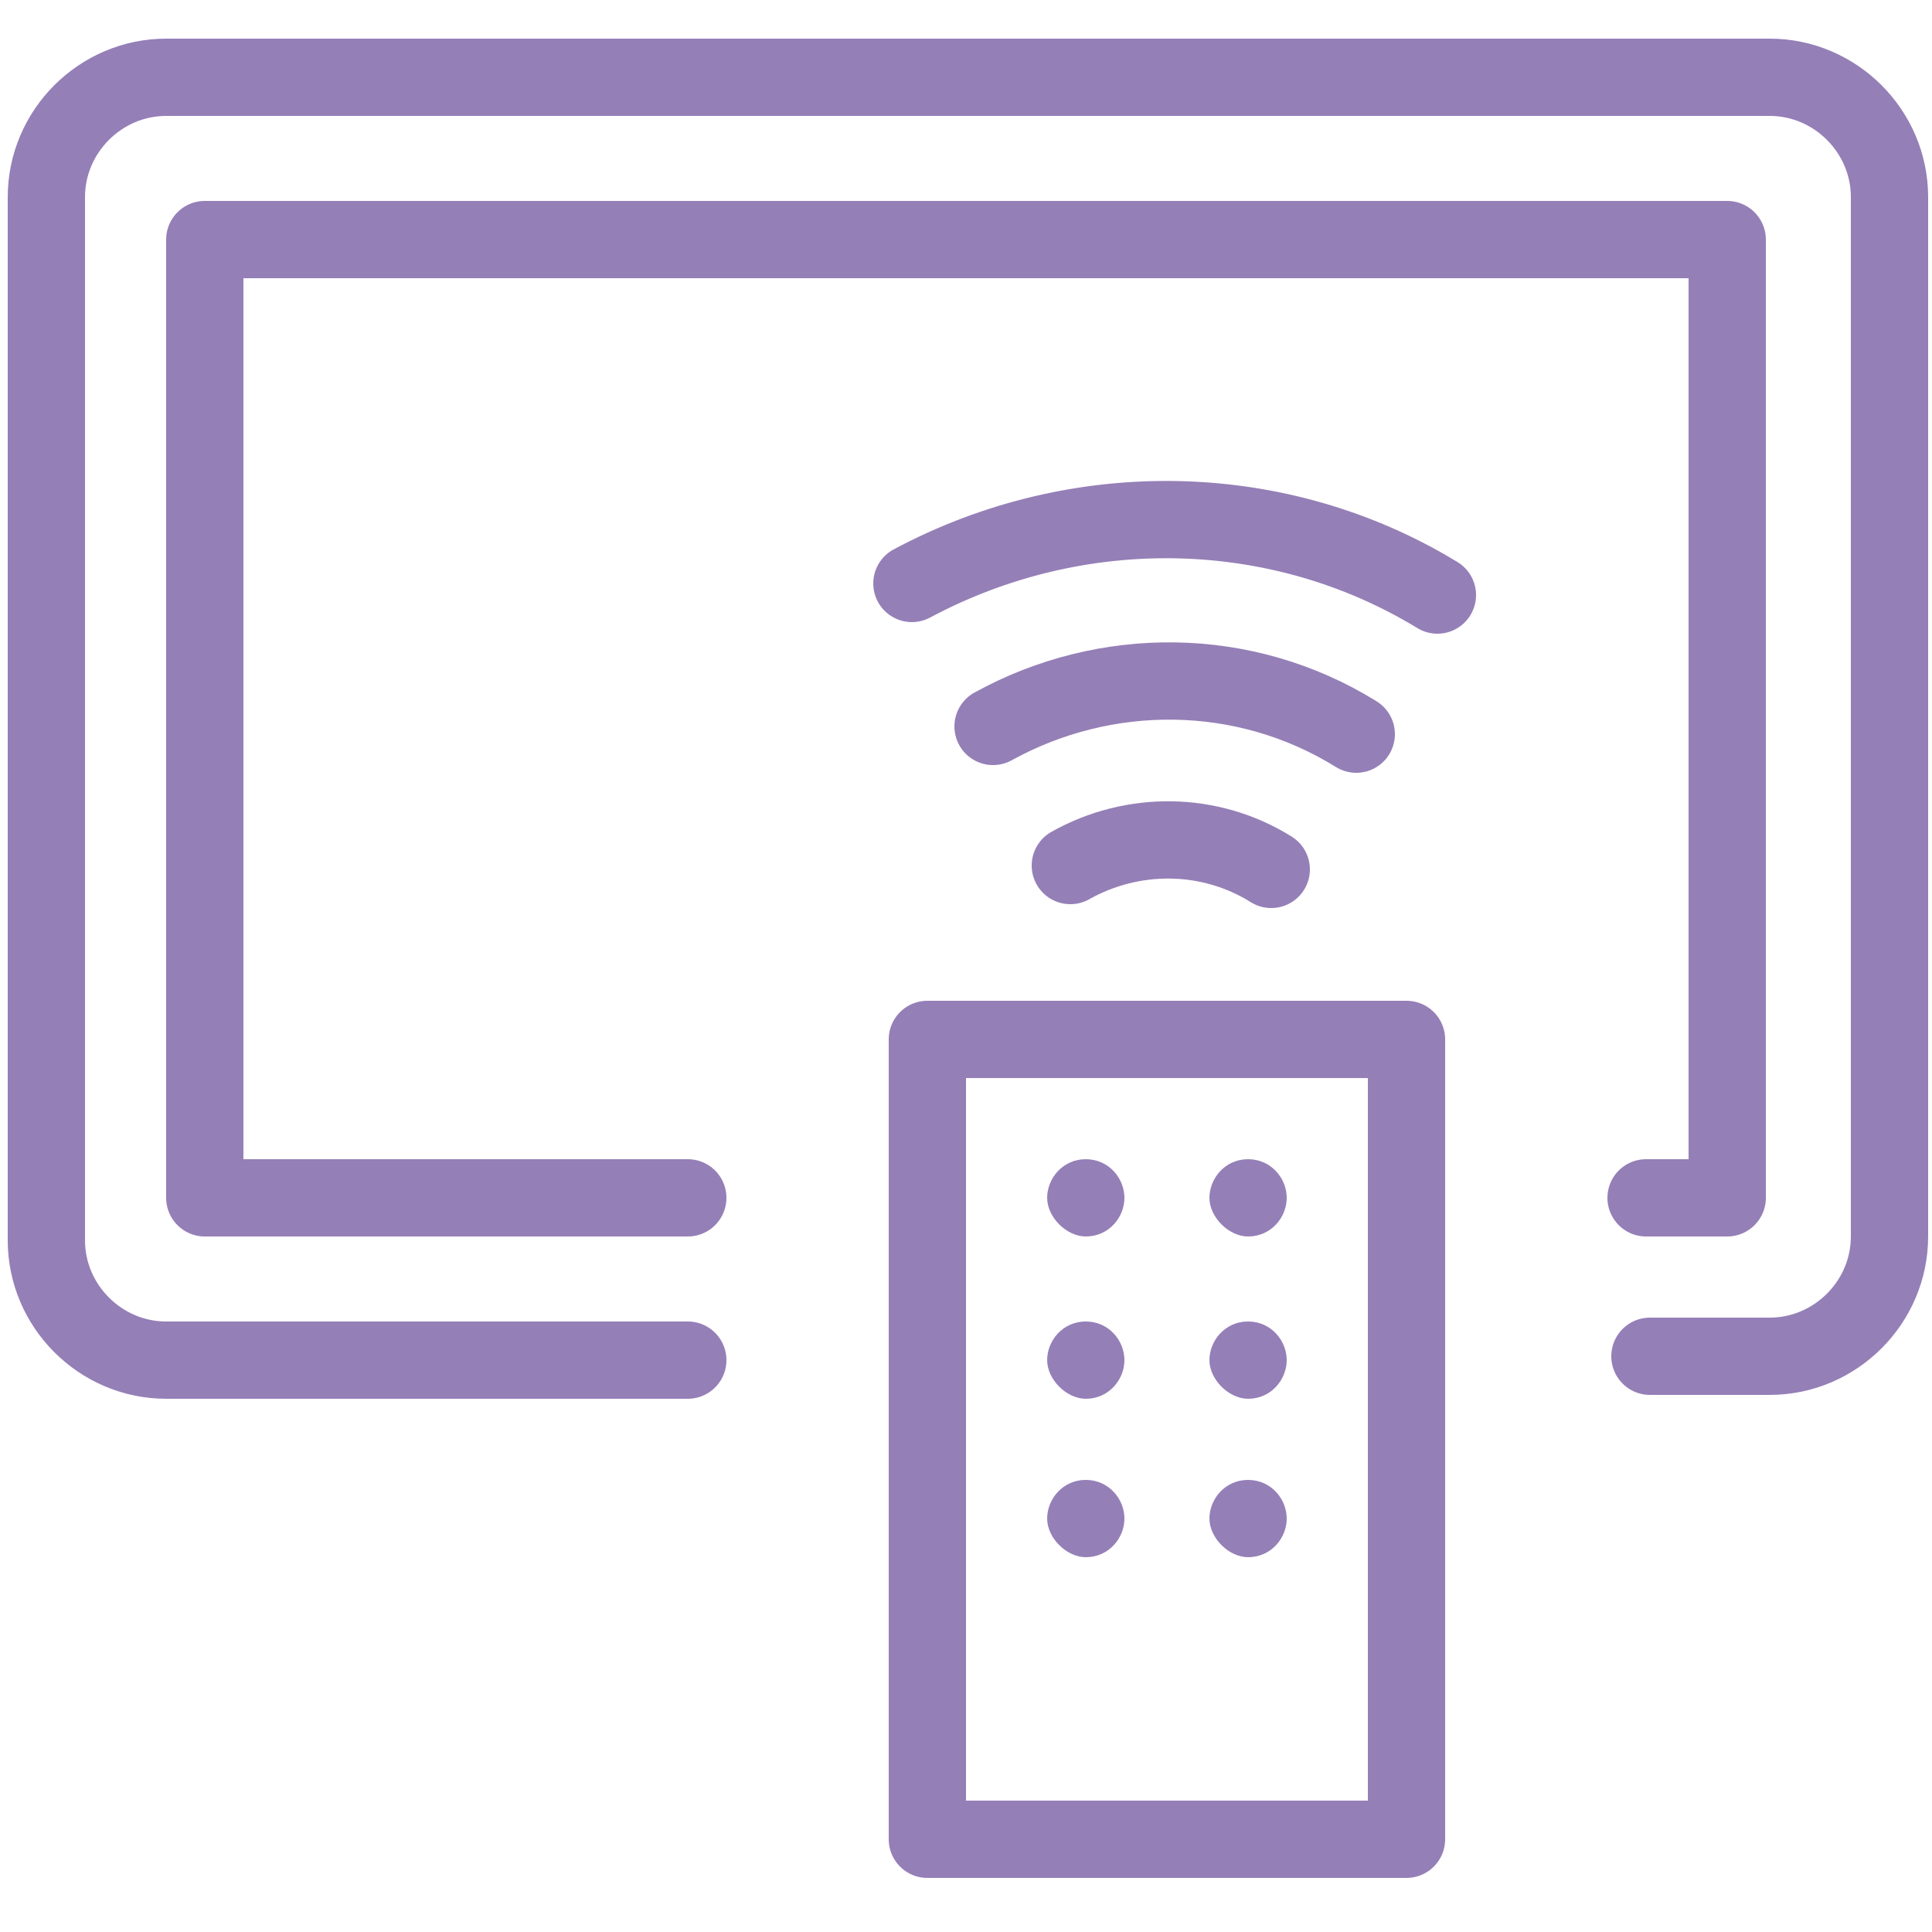 <?xml version="1.0" encoding="utf-8"?>
<!-- Generator: Adobe Illustrator 26.0.2, SVG Export Plug-In . SVG Version: 6.00 Build 0)  -->
<svg version="1.1" id="Layer_1" xmlns="http://www.w3.org/2000/svg" xmlns:xlink="http://www.w3.org/1999/xlink" x="0px" y="0px"
	 viewBox="0 0 50 50" style="enable-background:new 0 0 50 50;" xml:space="preserve">
<style type="text/css">
	.st0{fill:none;stroke:#957FB7;stroke-width:2;stroke-linecap:round;stroke-linejoin:round;stroke-miterlimit:10;}
	.st1{fill:none;stroke:#957FB7;stroke-width:2;stroke-linejoin:round;stroke-miterlimit:10;}
	.st2{fill:#957FB7;}
</style>
<g>
	<path class="st0" d="M17.8,35.2H4.3c-1.7,0-3.1-1.4-3.1-3.1v-27C1.2,3.4,2.6,2,4.3,2h41.5c1.7,0,3.1,1.4,3.1,3.1V32
		c0,1.7-1.4,3.1-3.1,3.1h-3.1"/>
	<polyline class="st0" points="17.8,31 5.3,31 5.3,6.2 44.7,6.2 44.7,31 42.6,31 	"/>
	<rect x="24" y="26.9" class="st1" width="12.4" height="20.7"/>
	<g>
		<g>
			<g>
				<path class="st2" d="M28.1,30c-0.6,0-1,0.5-1,1s0.5,1,1,1c0.6,0,1-0.5,1-1S28.7,30,28.1,30L28.1,30z"/>
			</g>
		</g>
	</g>
	<g>
		<g>
			<g>
				<path class="st2" d="M32.3,30c-0.6,0-1,0.5-1,1s0.5,1,1,1c0.6,0,1-0.5,1-1S32.9,30,32.3,30L32.3,30z"/>
			</g>
		</g>
	</g>
	<g>
		<g>
			<g>
				<path class="st2" d="M28.1,34.2c-0.6,0-1,0.5-1,1s0.5,1,1,1c0.6,0,1-0.5,1-1S28.7,34.2,28.1,34.2L28.1,34.2z"/>
			</g>
		</g>
	</g>
	<g>
		<g>
			<g>
				<path class="st2" d="M32.3,34.2c-0.6,0-1,0.5-1,1s0.5,1,1,1c0.6,0,1-0.5,1-1S32.9,34.2,32.3,34.2L32.3,34.2z"/>
			</g>
		</g>
	</g>
	<g>
		<g>
			<g>
				<path class="st2" d="M28.1,38.3c-0.6,0-1,0.5-1,1s0.5,1,1,1c0.6,0,1-0.5,1-1S28.7,38.3,28.1,38.3L28.1,38.3z"/>
			</g>
		</g>
	</g>
	<g>
		<g>
			<g>
				<path class="st2" d="M32.3,38.3c-0.6,0-1,0.5-1,1s0.5,1,1,1c0.6,0,1-0.5,1-1S32.9,38.3,32.3,38.3L32.3,38.3z"/>
			</g>
		</g>
	</g>
	<path class="st0" d="M37.2,15.4c-4.1-2.5-9.3-2.6-13.6-0.3"/>
	<path class="st0" d="M35.1,19c-2.9-1.8-6.5-1.8-9.4-0.2"/>
	<path class="st0" d="M32.9,22.5c-1.6-1-3.6-1-5.2-0.1"/>
</g>
</svg>
